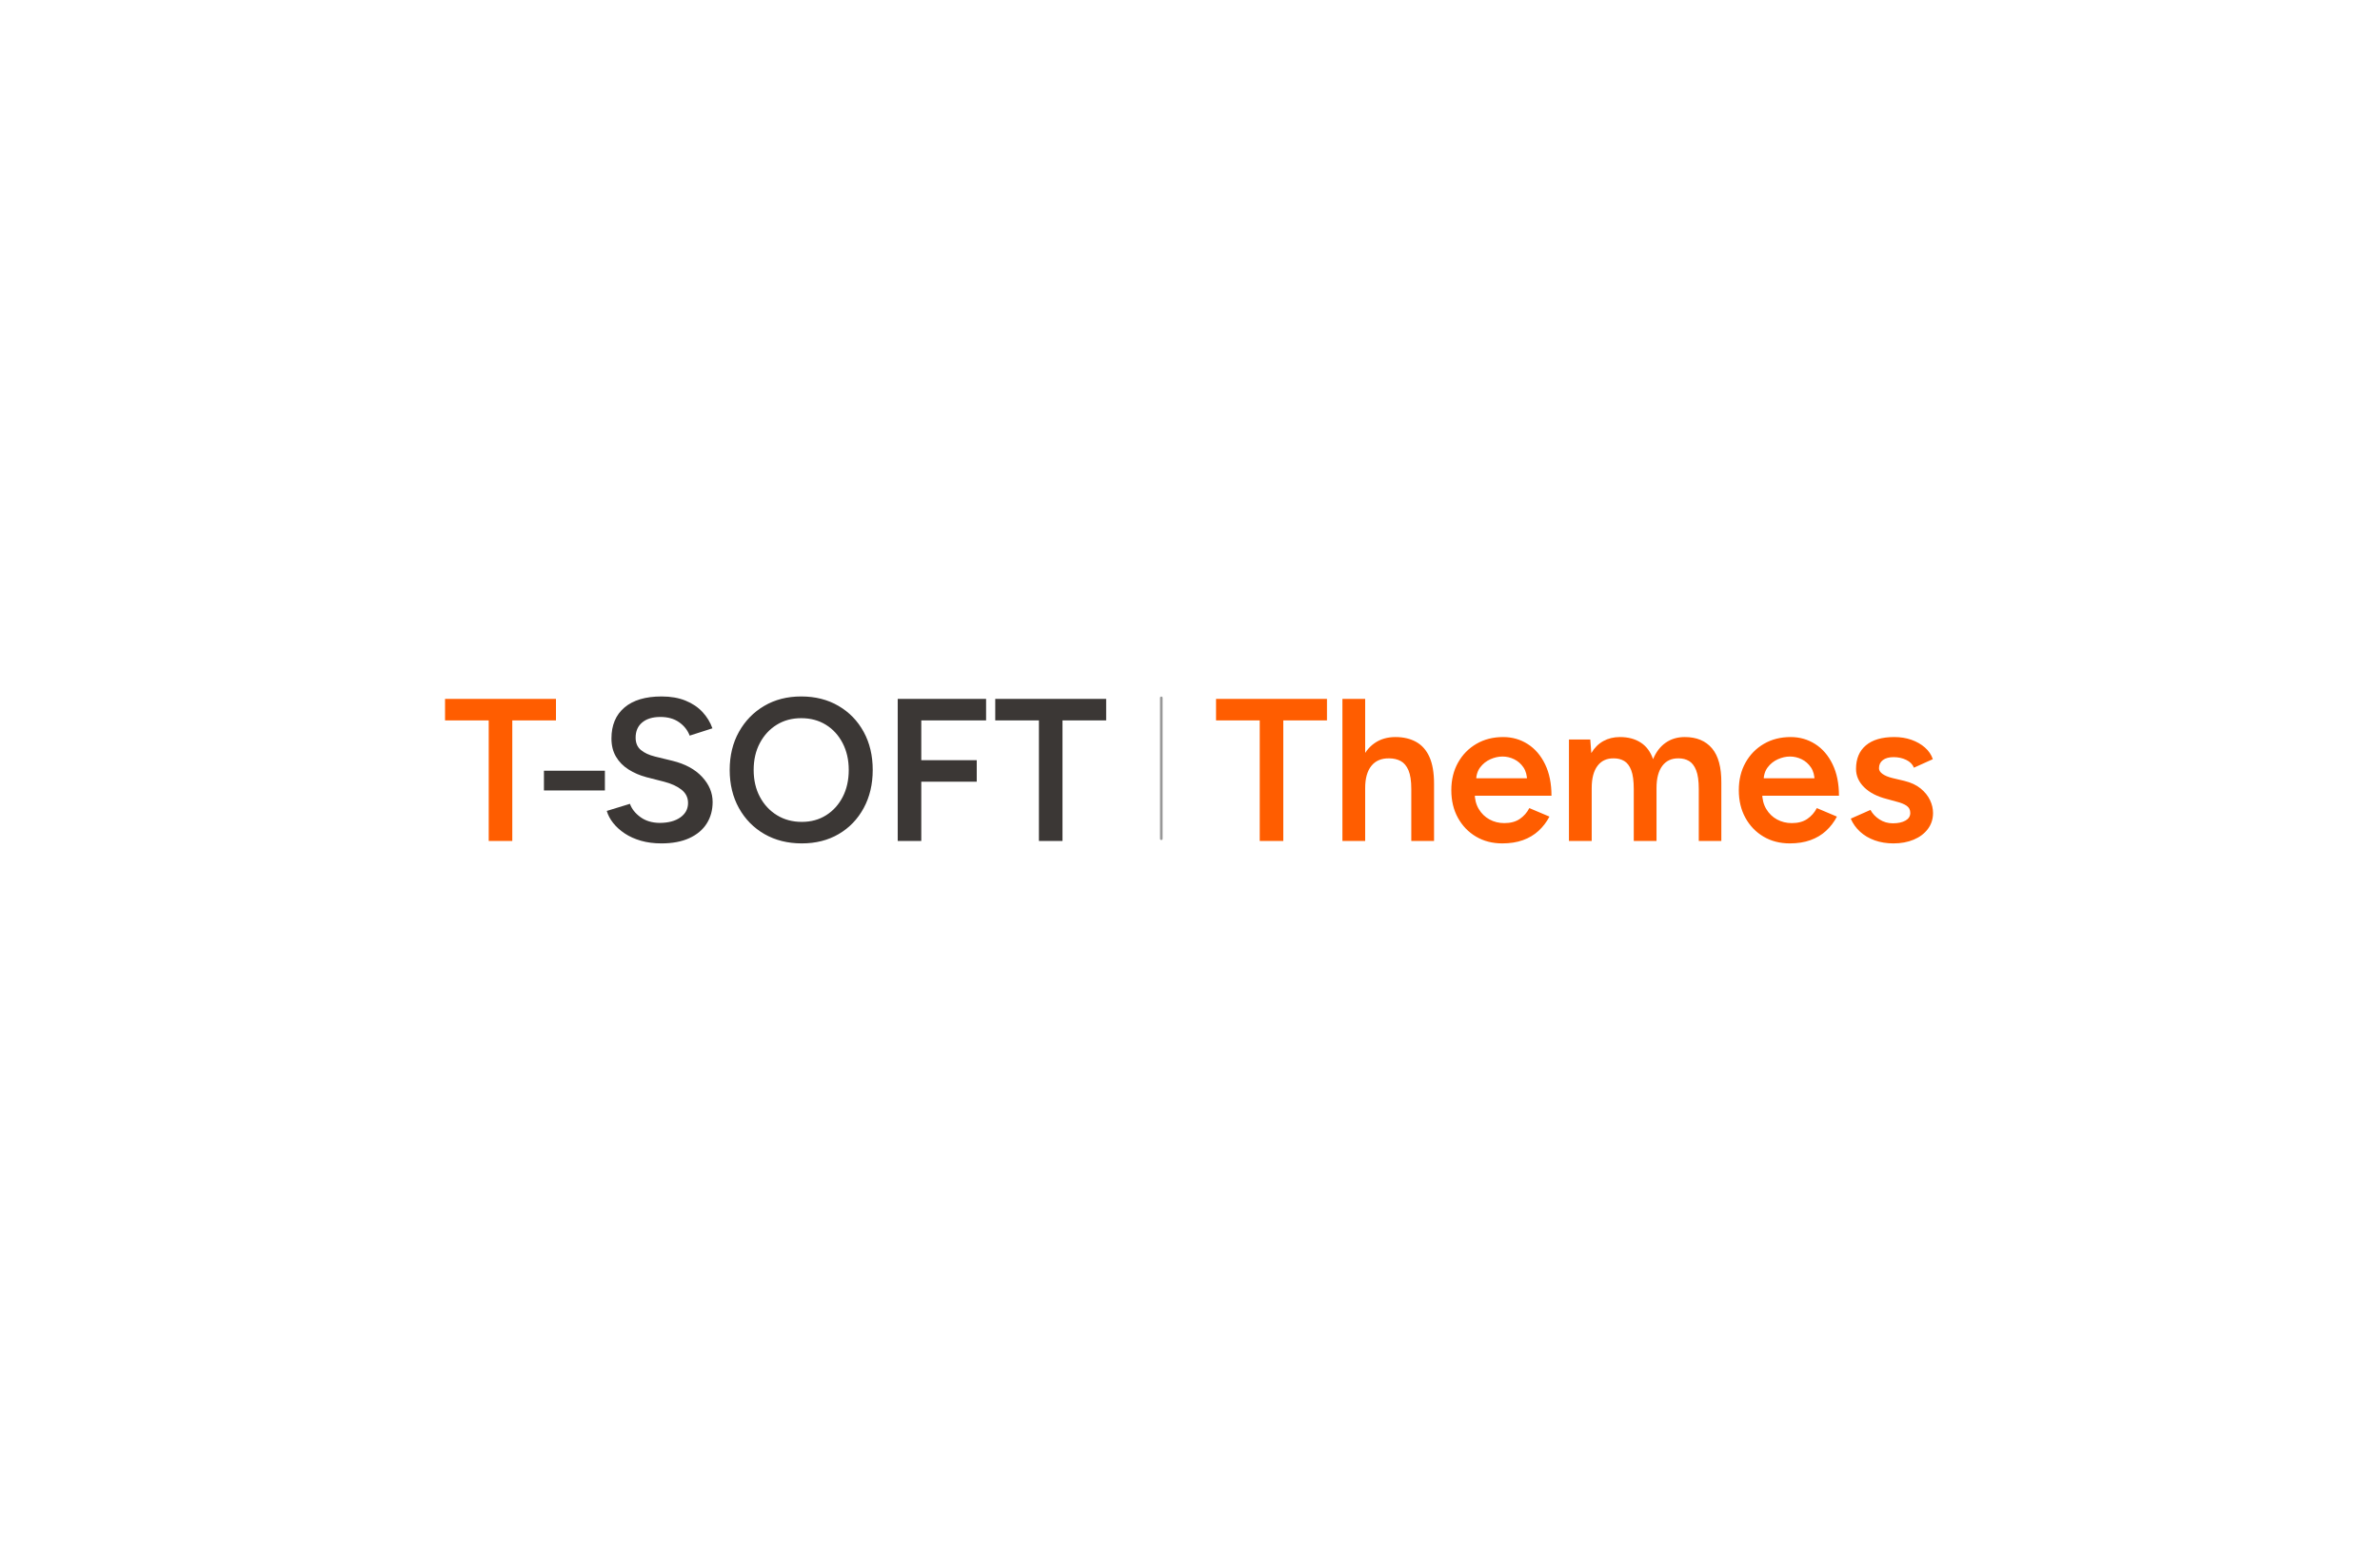 <svg width="369" height="239" viewBox="0 0 369 239" fill="none" xmlns="http://www.w3.org/2000/svg">
<path d="M195.311 130.409V111.714H188.538V108.378H205.737V111.714H198.965V130.409H195.311ZM208.131 130.409V108.378H211.659V130.409H208.131ZM218.81 130.409V122.352H222.338V130.409H218.81ZM218.81 122.352C218.81 121.093 218.663 120.123 218.369 119.441C218.075 118.759 217.671 118.281 217.156 118.009C216.642 117.736 216.048 117.599 215.376 117.599C214.179 117.578 213.261 117.967 212.62 118.764C211.98 119.561 211.659 120.705 211.659 122.195H210.305C210.305 120.537 210.552 119.115 211.045 117.93C211.539 116.744 212.237 115.842 213.14 115.223C214.043 114.604 215.114 114.295 216.353 114.295C217.592 114.295 218.663 114.547 219.566 115.05C220.469 115.554 221.157 116.335 221.629 117.395C222.102 118.455 222.338 119.834 222.338 121.534V122.352H218.81ZM232.922 130.787C231.389 130.787 230.029 130.435 228.843 129.733C227.656 129.03 226.722 128.059 226.039 126.821C225.357 125.583 225.015 124.156 225.015 122.541C225.015 120.925 225.362 119.498 226.055 118.26C226.748 117.022 227.698 116.052 228.906 115.349C230.113 114.646 231.494 114.295 233.048 114.295C234.455 114.295 235.725 114.657 236.859 115.381C237.993 116.104 238.891 117.148 239.553 118.512C240.214 119.876 240.545 121.502 240.545 123.391H228.165L228.638 122.95C228.638 123.915 228.848 124.749 229.268 125.452C229.688 126.155 230.244 126.695 230.937 127.073C231.63 127.451 232.397 127.64 233.237 127.64C234.203 127.64 235.001 127.425 235.631 126.994C236.261 126.564 236.754 126.003 237.111 125.311L240.23 126.632C239.789 127.472 239.227 128.206 238.545 128.836C237.862 129.465 237.054 129.948 236.119 130.283C235.185 130.619 234.119 130.787 232.922 130.787ZM228.858 121.125L228.354 120.684H237.237L236.765 121.125C236.765 120.264 236.576 119.556 236.198 119C235.82 118.444 235.342 118.024 234.765 117.741C234.187 117.458 233.583 117.316 232.953 117.316C232.323 117.316 231.693 117.458 231.063 117.741C230.433 118.024 229.908 118.444 229.488 119C229.068 119.556 228.858 120.264 228.858 121.125ZM243.254 130.409V114.672H246.561L246.719 116.781C247.202 115.963 247.821 115.344 248.577 114.924C249.333 114.505 250.194 114.295 251.16 114.295C252.42 114.295 253.491 114.578 254.373 115.145C255.255 115.711 255.896 116.571 256.295 117.725C256.757 116.613 257.408 115.764 258.248 115.176C259.088 114.588 260.075 114.295 261.209 114.295C263.036 114.295 264.443 114.877 265.43 116.042C266.417 117.206 266.9 118.995 266.879 121.408V130.409H263.382V122.352C263.382 121.093 263.246 120.123 262.973 119.441C262.7 118.759 262.332 118.281 261.87 118.009C261.408 117.736 260.873 117.599 260.264 117.599C259.172 117.578 258.327 117.967 257.728 118.764C257.13 119.561 256.83 120.705 256.83 122.195V130.409H253.302V122.352C253.302 121.093 253.171 120.123 252.909 119.441C252.646 118.759 252.284 118.281 251.822 118.009C251.36 117.736 250.824 117.599 250.215 117.599C249.123 117.578 248.278 117.967 247.68 118.764C247.081 119.561 246.782 120.705 246.782 122.195V130.409H243.254ZM277.494 130.787C275.961 130.787 274.602 130.435 273.415 129.733C272.229 129.03 271.294 128.059 270.612 126.821C269.929 125.583 269.588 124.156 269.588 122.541C269.588 120.925 269.934 119.498 270.627 118.26C271.32 117.022 272.271 116.052 273.478 115.349C274.686 114.646 276.066 114.295 277.62 114.295C279.027 114.295 280.298 114.657 281.432 115.381C282.566 116.104 283.464 117.148 284.125 118.512C284.787 119.876 285.117 121.502 285.117 123.391H272.738L273.21 122.95C273.21 123.915 273.42 124.749 273.84 125.452C274.26 126.155 274.817 126.695 275.51 127.073C276.203 127.451 276.969 127.64 277.809 127.64C278.775 127.64 279.573 127.425 280.203 126.994C280.833 126.564 281.327 126.003 281.684 125.311L284.802 126.632C284.361 127.472 283.8 128.206 283.117 128.836C282.435 129.465 281.626 129.948 280.692 130.283C279.757 130.619 278.691 130.787 277.494 130.787ZM273.431 121.125L272.927 120.684H281.81L281.337 121.125C281.337 120.264 281.148 119.556 280.77 119C280.392 118.444 279.915 118.024 279.337 117.741C278.76 117.458 278.156 117.316 277.526 117.316C276.896 117.316 276.266 117.458 275.636 117.741C275.006 118.024 274.481 118.444 274.061 119C273.641 119.556 273.431 120.264 273.431 121.125ZM293.559 130.787C292.509 130.787 291.543 130.63 290.661 130.315C289.779 130 289.023 129.554 288.393 128.977C287.763 128.4 287.28 127.724 286.944 126.947L290 125.594C290.315 126.181 290.782 126.674 291.402 127.073C292.021 127.472 292.709 127.671 293.465 127.671C294.284 127.671 294.94 127.529 295.434 127.246C295.927 126.963 296.174 126.569 296.174 126.066C296.174 125.583 295.985 125.211 295.607 124.949C295.229 124.686 294.693 124.471 294 124.303L292.52 123.894C291.029 123.517 289.863 122.913 289.023 122.084C288.183 121.256 287.763 120.306 287.763 119.236C287.763 117.662 288.273 116.445 289.291 115.585C290.31 114.725 291.774 114.295 293.685 114.295C294.651 114.295 295.539 114.436 296.347 114.72C297.156 115.003 297.854 115.402 298.442 115.916C299.03 116.43 299.439 117.033 299.67 117.725L296.741 119.047C296.531 118.523 296.132 118.119 295.544 117.836C294.956 117.552 294.305 117.411 293.591 117.411C292.877 117.411 292.32 117.563 291.921 117.867C291.522 118.171 291.323 118.596 291.323 119.142C291.323 119.456 291.501 119.745 291.858 120.007C292.215 120.269 292.73 120.485 293.402 120.652L295.26 121.093C296.289 121.345 297.129 121.738 297.78 122.273C298.431 122.808 298.914 123.406 299.229 124.067C299.544 124.728 299.702 125.394 299.702 126.066C299.702 127.01 299.434 127.839 298.899 128.552C298.363 129.266 297.633 129.817 296.709 130.205C295.785 130.593 294.735 130.787 293.559 130.787Z" fill="#FF5D00"/>
<path d="M75.772 130.409V111.714H69V108.378H86.199V111.714H79.427V130.409H75.772Z" fill="#FF5D00"/>
<path d="M84.334 122.572V119.519H93.784V122.572H84.334ZM102.549 130.787C101.394 130.787 100.339 130.651 99.383 130.378C98.428 130.105 97.588 129.727 96.863 129.245C96.139 128.762 95.54 128.222 95.068 127.624C94.595 127.026 94.265 126.402 94.076 125.751L97.667 124.65C97.94 125.426 98.475 126.108 99.273 126.695C100.071 127.283 101.058 127.587 102.234 127.608C103.599 127.608 104.681 127.325 105.479 126.758C106.277 126.192 106.676 125.447 106.676 124.524C106.676 123.684 106.34 122.997 105.668 122.462C104.996 121.927 104.093 121.513 102.959 121.219L100.25 120.527C99.221 120.254 98.291 119.855 97.462 119.331C96.632 118.806 95.981 118.145 95.509 117.348C95.036 116.55 94.8 115.606 94.8 114.515C94.8 112.459 95.472 110.859 96.816 109.715C98.16 108.572 100.082 108 102.581 108C103.988 108 105.221 108.215 106.282 108.645C107.342 109.075 108.219 109.663 108.912 110.408C109.605 111.153 110.12 111.997 110.456 112.941L106.928 114.074C106.613 113.235 106.067 112.543 105.29 111.997C104.513 111.452 103.547 111.179 102.392 111.179C101.195 111.179 100.255 111.462 99.572 112.029C98.89 112.595 98.549 113.382 98.549 114.389C98.549 115.207 98.816 115.842 99.352 116.293C99.887 116.744 100.617 117.085 101.541 117.316L104.25 117.977C106.224 118.46 107.757 119.289 108.849 120.464C109.941 121.639 110.487 122.94 110.487 124.366C110.487 125.625 110.183 126.737 109.574 127.703C108.965 128.668 108.067 129.423 106.88 129.969C105.694 130.514 104.25 130.787 102.549 130.787ZM124.316 130.787C122.132 130.787 120.2 130.304 118.52 129.339C116.84 128.374 115.522 127.031 114.566 125.311C113.611 123.59 113.133 121.618 113.133 119.393C113.133 117.169 113.611 115.202 114.566 113.492C115.522 111.782 116.829 110.439 118.488 109.464C120.147 108.488 122.058 108 124.221 108C126.405 108 128.332 108.488 130.001 109.464C131.671 110.439 132.973 111.782 133.907 113.492C134.842 115.202 135.309 117.169 135.309 119.393C135.309 121.618 134.842 123.59 133.907 125.311C132.973 127.031 131.681 128.374 130.033 129.339C128.384 130.304 126.479 130.787 124.316 130.787ZM124.316 127.451C125.744 127.451 127.004 127.105 128.096 126.412C129.188 125.72 130.043 124.77 130.663 123.564C131.282 122.357 131.592 120.967 131.592 119.393C131.592 117.841 131.277 116.456 130.647 115.239C130.017 114.022 129.151 113.073 128.048 112.391C126.946 111.709 125.67 111.368 124.221 111.368C122.793 111.368 121.528 111.709 120.425 112.391C119.323 113.073 118.451 114.017 117.811 115.223C117.17 116.43 116.85 117.82 116.85 119.393C116.85 120.967 117.17 122.357 117.811 123.564C118.451 124.77 119.333 125.72 120.457 126.412C121.58 127.105 122.867 127.451 124.316 127.451ZM139.184 130.409V108.378H152.886V111.714H142.838V117.883H151.437V121.219H142.838V130.409H139.184ZM161.076 130.409V111.714H154.304V108.378H171.503V111.714H164.73V130.409H161.076Z" fill="#3B3735"/>
<path d="M180.052 108.015C180.164 108.015 180.254 108.105 180.254 108.216V130.062C180.254 130.174 180.164 130.264 180.052 130.264C179.941 130.264 179.85 130.174 179.85 130.062V108.216C179.85 108.105 179.941 108.015 180.052 108.015Z" fill="#979797"/>
</svg>
